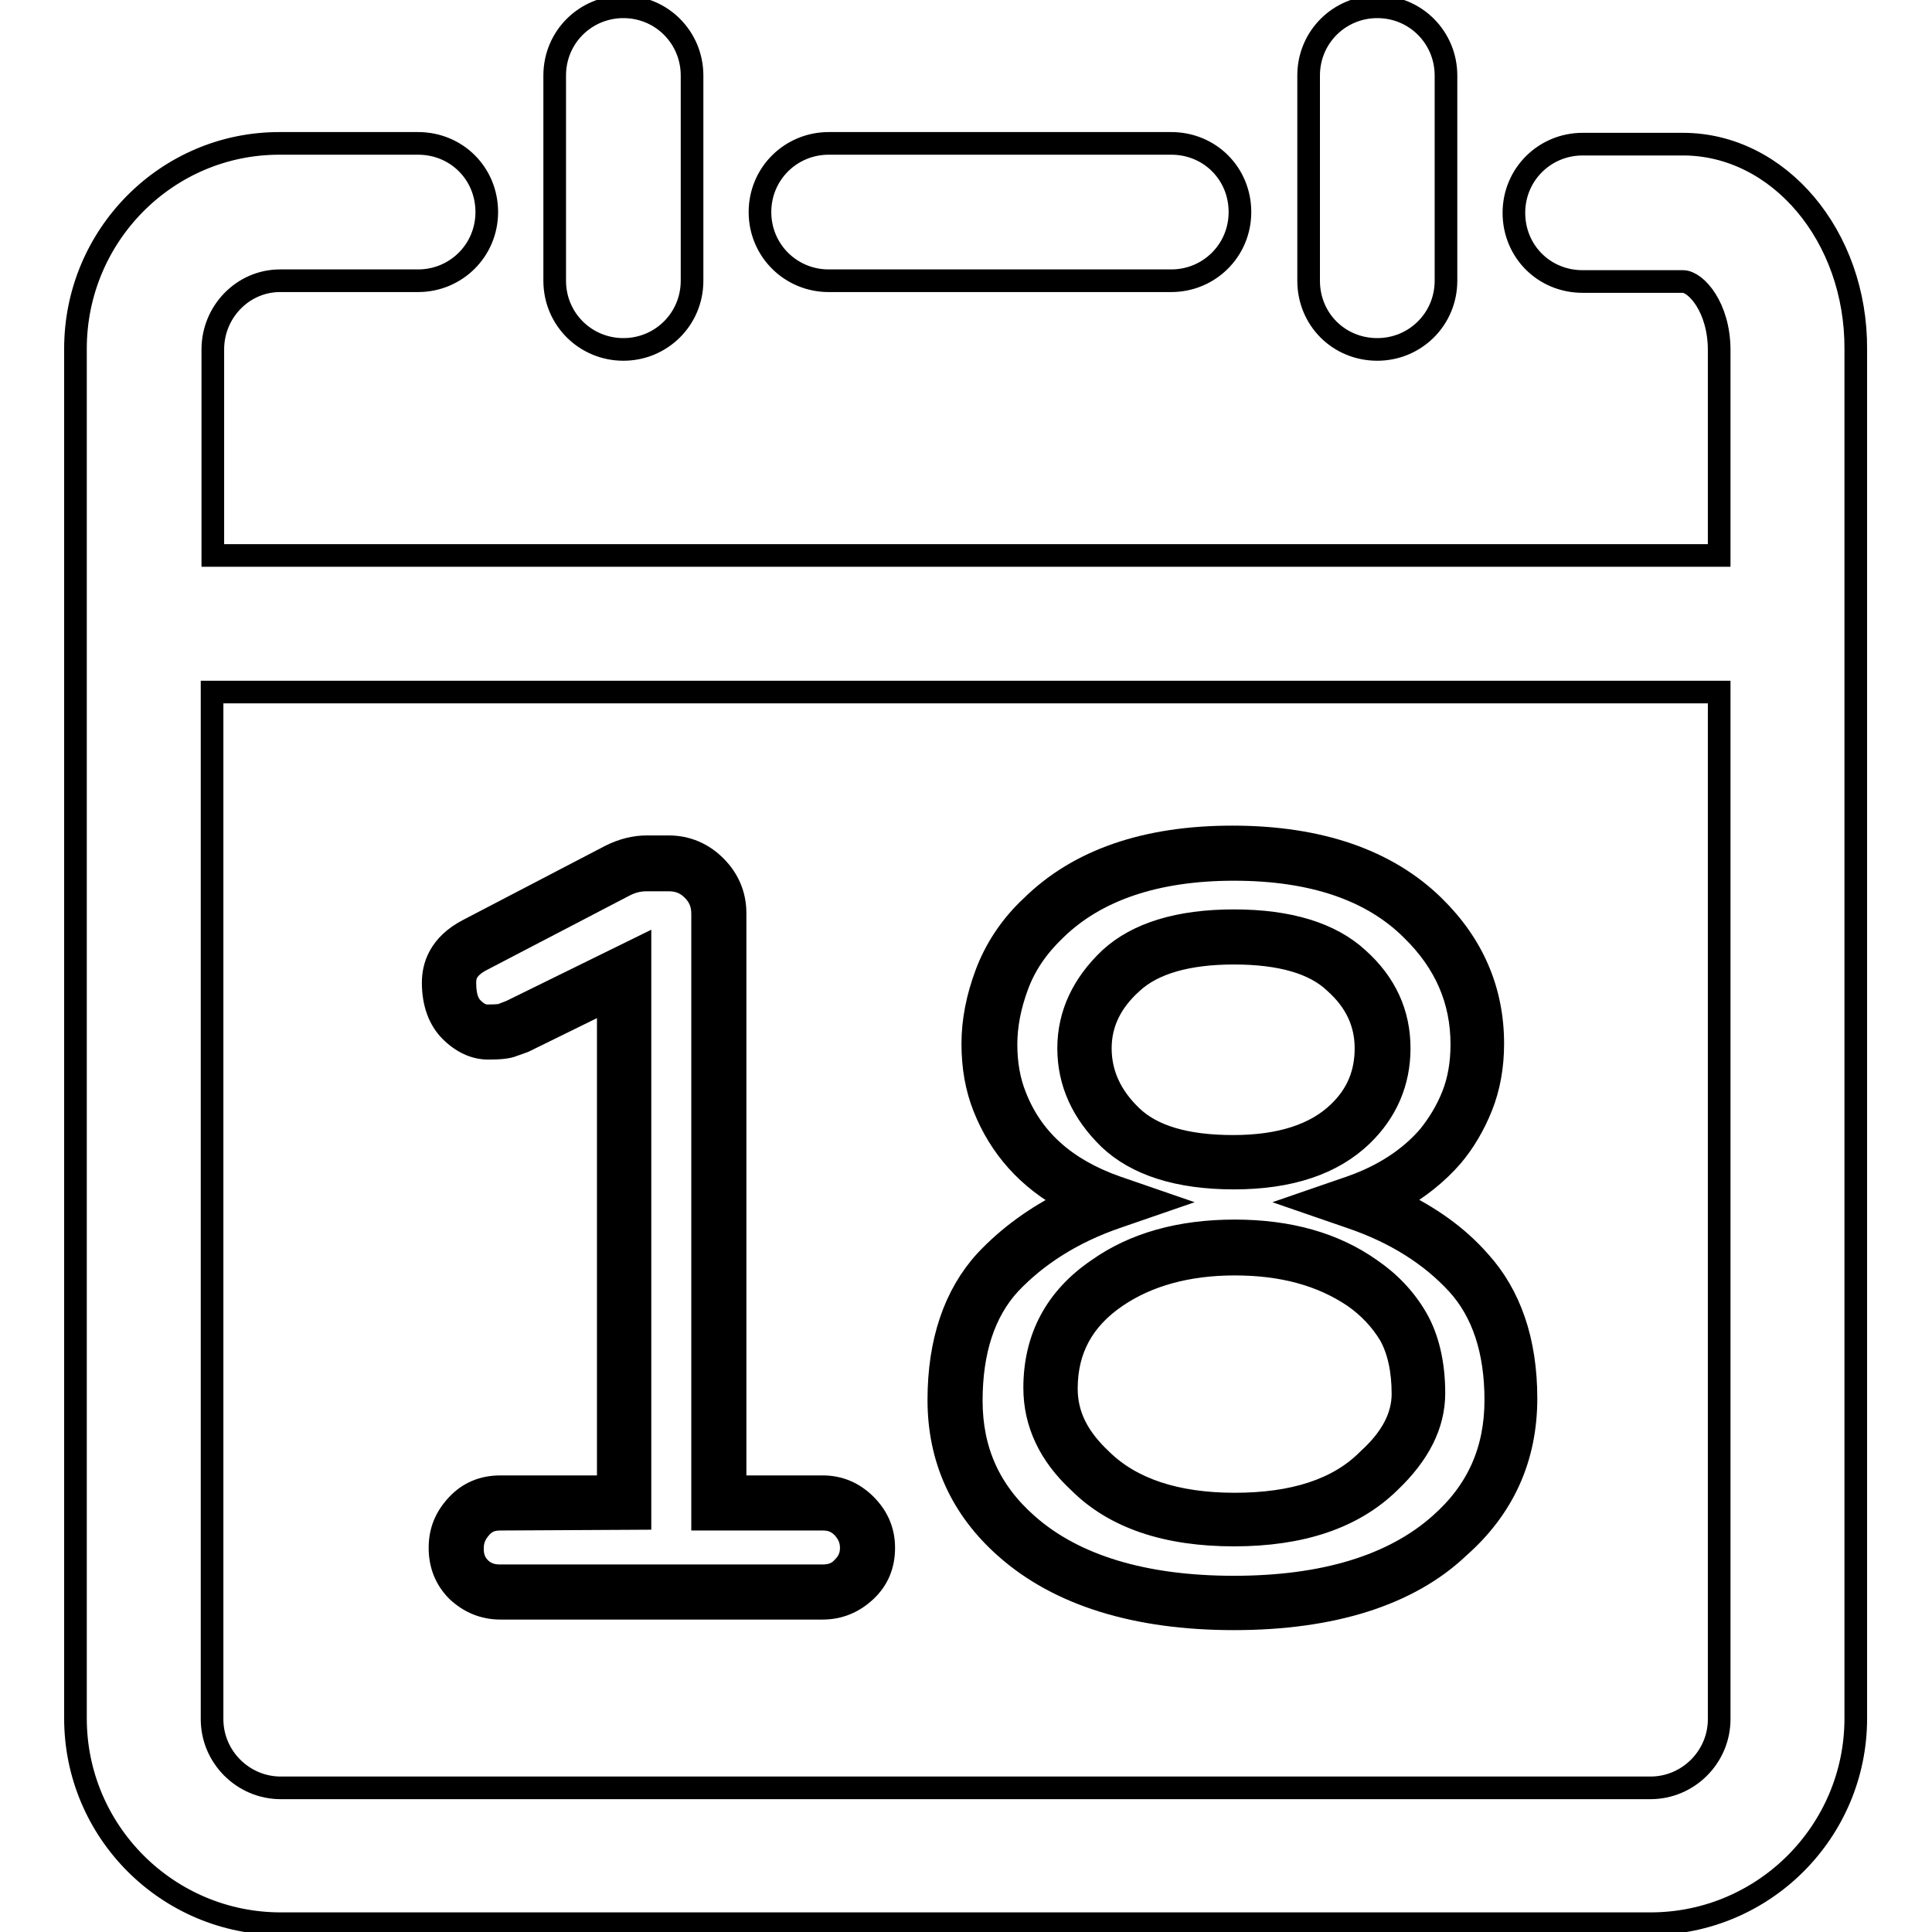 <?xml version="1.0" encoding="utf-8"?>
<!-- Svg Vector Icons : http://www.onlinewebfonts.com/icon -->
<!DOCTYPE svg PUBLIC "-//W3C//DTD SVG 1.1//EN" "http://www.w3.org/Graphics/SVG/1.1/DTD/svg11.dtd">
<svg version="1.1" xmlns="http://www.w3.org/2000/svg" xmlns:xlink="http://www.w3.org/1999/xlink" x="0px" y="0px" viewBox="0 0 256 256" enable-background="new 0 0 256 256" xml:space="preserve">
<g><g><path stroke-width="3" fill-opacity="0" stroke="#000000"  d="M109.8,37.2h45.4c5,0,9.1-4,9.1-9.1s-4-9.1-9.1-9.1h-45.4c-5,0-9.1,4-9.1,9.1S104.8,37.2,109.8,37.2L109.8,37.2z M223,19.1h-13.3c-5,0-9.1,4-9.1,9.1s4,9.1,9.1,9.1H223c1.7,0,4.8,3.4,4.8,9.1v27.2H28.2V46.3c0-5,4-9.1,8.9-9.1h18.3c5,0,9.1-4,9.1-9.1s-4-9.1-9.1-9.1H37c-14.9,0-27,12.2-27,27.2v181.5c0,15,12.2,27.2,27.2,27.2h181.5c15,0,27.2-12.2,27.2-27.2V46.3C246,31.3,235.7,19.1,223,19.1L223,19.1z M227.8,227.8c0,5-4.1,9.1-9.1,9.1H37.2c-5,0-9.1-4.1-9.1-9.1V91.7h199.7V227.8L227.8,227.8z M182.5,46.3c5,0,9.1-4,9.1-9.1V10c0-5-4-9.1-9.1-9.1c-5,0-9.1,4-9.1,9.1v27.2C173.4,42.3,177.4,46.3,182.5,46.3L182.5,46.3z M82.6,46.3c5,0,9.1-4,9.1-9.1V10c0-5-4-9.1-9.1-9.1c-5,0-9.1,4-9.1,9.1v27.2C73.5,42.3,77.6,46.3,82.6,46.3L82.6,46.3z"/><path stroke-width="3" fill-opacity="0" stroke="#000000"  d="M113.2,200.9c1.1,1.1,1.7,2.6,1.7,4.2s-0.6,3-1.7,4.1c-1.2,1.1-2.6,1.7-4.2,1.7H66.3c-1.7,0-3-0.5-4.1-1.7c-1.1-1.1-1.7-2.5-1.7-4.1s0.5-3.1,1.7-4.2c1.1-1.1,2.5-1.7,4.1-1.7h16.4v-70.1L68.6,136c-0.5,0.2-0.9,0.4-1.4,0.5c-0.5,0.2-1.3,0.3-2.6,0.3c-1.2,0-2.4-0.5-3.5-1.7c-1.1-1.1-1.7-2.7-1.7-4.9c0-2.2,1.2-3.8,3.6-5.1l18.8-9.8c1.3-0.6,2.6-1,3.9-1h2.9c1.8,0,3.4,0.6,4.7,1.9c1.3,1.3,1.9,2.9,1.9,4.7v78.1H109C110.6,199.2,112.1,199.8,113.2,200.9z"/><path stroke-width="3" fill-opacity="0" stroke="#000000"  d="M109,213.1H66.3c-2.2,0-4.1-0.8-5.7-2.3c-1.5-1.5-2.3-3.4-2.3-5.7s0.8-4.1,2.3-5.7c1.5-1.6,3.4-2.4,5.7-2.4h14.3v-64.5L69.4,138l-1.4,0.5c-0.7,0.3-1.8,0.4-3.3,0.4c-1.8,0-3.5-0.8-5-2.3c-1.5-1.5-2.3-3.7-2.3-6.4c0-2.1,0.8-5,4.7-7l18.8-9.8c1.6-0.8,3.2-1.2,4.8-1.2h2.9c2.4,0,4.5,0.9,6.2,2.6c1.7,1.7,2.6,3.8,2.6,6.2v76H109c2.2,0,4.1,0.8,5.7,2.4c1.6,1.6,2.4,3.5,2.4,5.7c0,2.3-0.8,4.2-2.4,5.7C113.1,212.3,111.2,213.1,109,213.1z M66.3,201.3c-1.1,0-1.9,0.3-2.6,1.1c-0.7,0.8-1.1,1.6-1.1,2.8c0,1.1,0.3,1.9,1,2.6c0.7,0.7,1.6,1,2.6,1H109c1.1,0,2-0.3,2.7-1.1c0.7-0.7,1.1-1.5,1.1-2.6s-0.4-1.9-1.1-2.7c-0.8-0.8-1.6-1.1-2.7-1.1H93.1v-80.2c0-1.3-0.4-2.3-1.3-3.2c-0.9-0.9-1.9-1.3-3.2-1.3h-2.9c-1,0-1.9,0.2-2.9,0.7L64,127.1c-2.2,1.1-2.4,2.2-2.4,3.1c0,1.6,0.3,2.7,1,3.4c0.7,0.7,1.3,1,2,1c1.4,0,1.8-0.1,1.8-0.1l1.3-0.5l17.1-8.4v75.6L66.3,201.3L66.3,201.3z"/><path stroke-width="3" fill-opacity="0" stroke="#000000"  d="M195.9,138.4c0,2.8-0.4,5.3-1.3,7.5c-0.9,2.3-2,4.3-3.5,6c-2.8,3.2-6.5,5.7-11.2,7.3c6.2,2.1,11.2,5.2,14.9,9.3c3.8,4.1,5.7,9.7,5.7,16.8c0,7.3-2.7,13.3-8.2,18.1c-6.6,5.9-16.2,8.8-28.8,8.8c-12.5,0-22.1-3-28.8-8.8c-5.4-4.8-8.2-10.8-8.2-18c0-7.2,1.9-12.8,5.7-16.9c3.8-4.1,8.8-7.2,14.9-9.3c-7.4-2.6-12.3-7-14.7-13.3c-0.9-2.3-1.4-4.8-1.4-7.6c0-2.8,0.5-5.6,1.7-8.6c1.1-3,3-5.7,5.5-8.2c5.8-5.7,14.2-8.6,25.2-8.6s19.3,2.9,25.2,8.6C193.5,126.3,195.9,131.9,195.9,138.4z M163.5,201.3c8.4,0,14.7-2.1,19.1-6.4c3.5-3.2,5.3-6.6,5.3-10.2c0-3.6-0.7-6.5-2-8.8c-1.3-2.3-3.2-4.2-5.5-5.8c-4.4-3.1-10-4.7-16.8-4.7s-12.4,1.6-16.9,4.7c-5,3.4-7.5,8.1-7.5,14c0,4,1.8,7.7,5.3,10.9C148.8,199.2,155.2,201.3,163.5,201.3z M163.5,154c6.8,0,12-1.7,15.5-5.1c2.9-2.8,4.3-6.1,4.3-10c0-3.9-1.6-7.3-4.8-10.3c-3.2-3-8.2-4.4-14.9-4.4c-6.7,0-11.7,1.5-14.9,4.4c-3.2,3-4.8,6.4-4.8,10.3c0,3.9,1.6,7.4,4.8,10.5C151.7,152.5,156.7,154,163.5,154z"/><path stroke-width="3" fill-opacity="0" stroke="#000000"  d="M163.5,214.5c-13,0-23.2-3.2-30.2-9.4c-5.9-5.2-8.9-11.8-8.9-19.6c0-7.7,2.1-13.9,6.2-18.4c3-3.2,6.7-5.9,11-8c-5.4-2.9-9.1-7.1-11.2-12.4c-1-2.5-1.5-5.3-1.5-8.4c0-3,0.6-6.1,1.8-9.3c1.2-3.2,3.2-6.3,6-8.9c6.2-6.1,15.1-9.2,26.6-9.2s20.5,3.1,26.7,9.2c5.2,5.1,7.8,11.2,7.8,18.2c0,3-0.5,5.8-1.5,8.3c-1,2.5-2.3,4.7-3.9,6.6c-2,2.3-4.5,4.3-7.4,5.9c4.4,2.1,8.1,4.7,11,8c4.1,4.5,6.2,10.6,6.2,18.2c0,7.9-3,14.5-8.9,19.7C186.7,211.3,176.5,214.5,163.5,214.5z M163.5,115.2c-10.3,0-18.3,2.7-23.7,8c-2.4,2.3-4,4.7-5,7.4c-1,2.7-1.5,5.3-1.5,7.8c0,2.5,0.4,4.8,1.2,6.8c2.2,5.7,6.6,9.7,13.4,12.1l5.8,2l-5.8,2c-5.8,2-10.5,5-14.1,8.8c-3.4,3.7-5.1,8.9-5.1,15.5c0,6.6,2.4,12,7.4,16.4c6.2,5.5,15.5,8.3,27.4,8.3s21.1-2.8,27.3-8.3c5-4.4,7.4-9.8,7.4-16.5c0-6.5-1.7-11.7-5.1-15.4c-3.5-3.8-8.2-6.8-14.1-8.8l-5.8-2l5.8-2c4.3-1.5,7.8-3.8,10.3-6.7c1.3-1.6,2.4-3.4,3.2-5.4c0.8-2,1.2-4.3,1.2-6.8c0-5.9-2.2-10.9-6.6-15.2C181.8,117.9,173.9,115.2,163.5,115.2z M163.5,203.4c-8.9,0-15.8-2.3-20.5-7c-3.9-3.6-5.9-7.8-5.9-12.5c0-6.6,2.8-11.9,8.4-15.7c4.8-3.4,10.9-5.1,18.1-5.1s13.2,1.7,18,5.1c2.5,1.7,4.6,3.9,6.1,6.5c1.5,2.6,2.3,6,2.3,9.9c0,4.2-2,8.1-5.9,11.8C179.3,201.1,172.4,203.4,163.5,203.4z M163.6,167.5c-6.3,0-11.6,1.5-15.7,4.3c-4.4,3-6.6,7-6.6,12.2c0,3.5,1.5,6.5,4.6,9.4l0.1,0.1c3.9,3.8,9.8,5.8,17.6,5.8c7.8,0,13.7-1.9,17.6-5.8l0.1-0.1c3.1-2.8,4.6-5.7,4.6-8.7c0-3.2-0.6-5.8-1.7-7.8c-1.2-2-2.8-3.7-4.8-5.1l0,0C175.1,168.9,169.9,167.5,163.6,167.5z M163.5,156.1c-7.4,0-12.9-1.8-16.5-5.2c-3.6-3.5-5.4-7.5-5.4-12c0-4.5,1.9-8.5,5.5-11.9c3.6-3.3,9.1-5,16.4-5s12.8,1.7,16.4,5c3.7,3.3,5.5,7.3,5.5,11.9c0,4.5-1.7,8.4-4.9,11.5C176.6,154.2,170.9,156.1,163.5,156.1z M163.5,126.3c-6.1,0-10.7,1.3-13.5,3.9c-2.8,2.5-4.2,5.4-4.2,8.7s1.3,6.3,4.1,9c2.8,2.7,7.3,4,13.5,4c6.2,0,10.9-1.5,14-4.5c2.5-2.4,3.6-5.2,3.6-8.5c0-3.3-1.3-6.2-4.1-8.7C174.2,127.6,169.7,126.3,163.5,126.3z"/></g></g>
</svg>